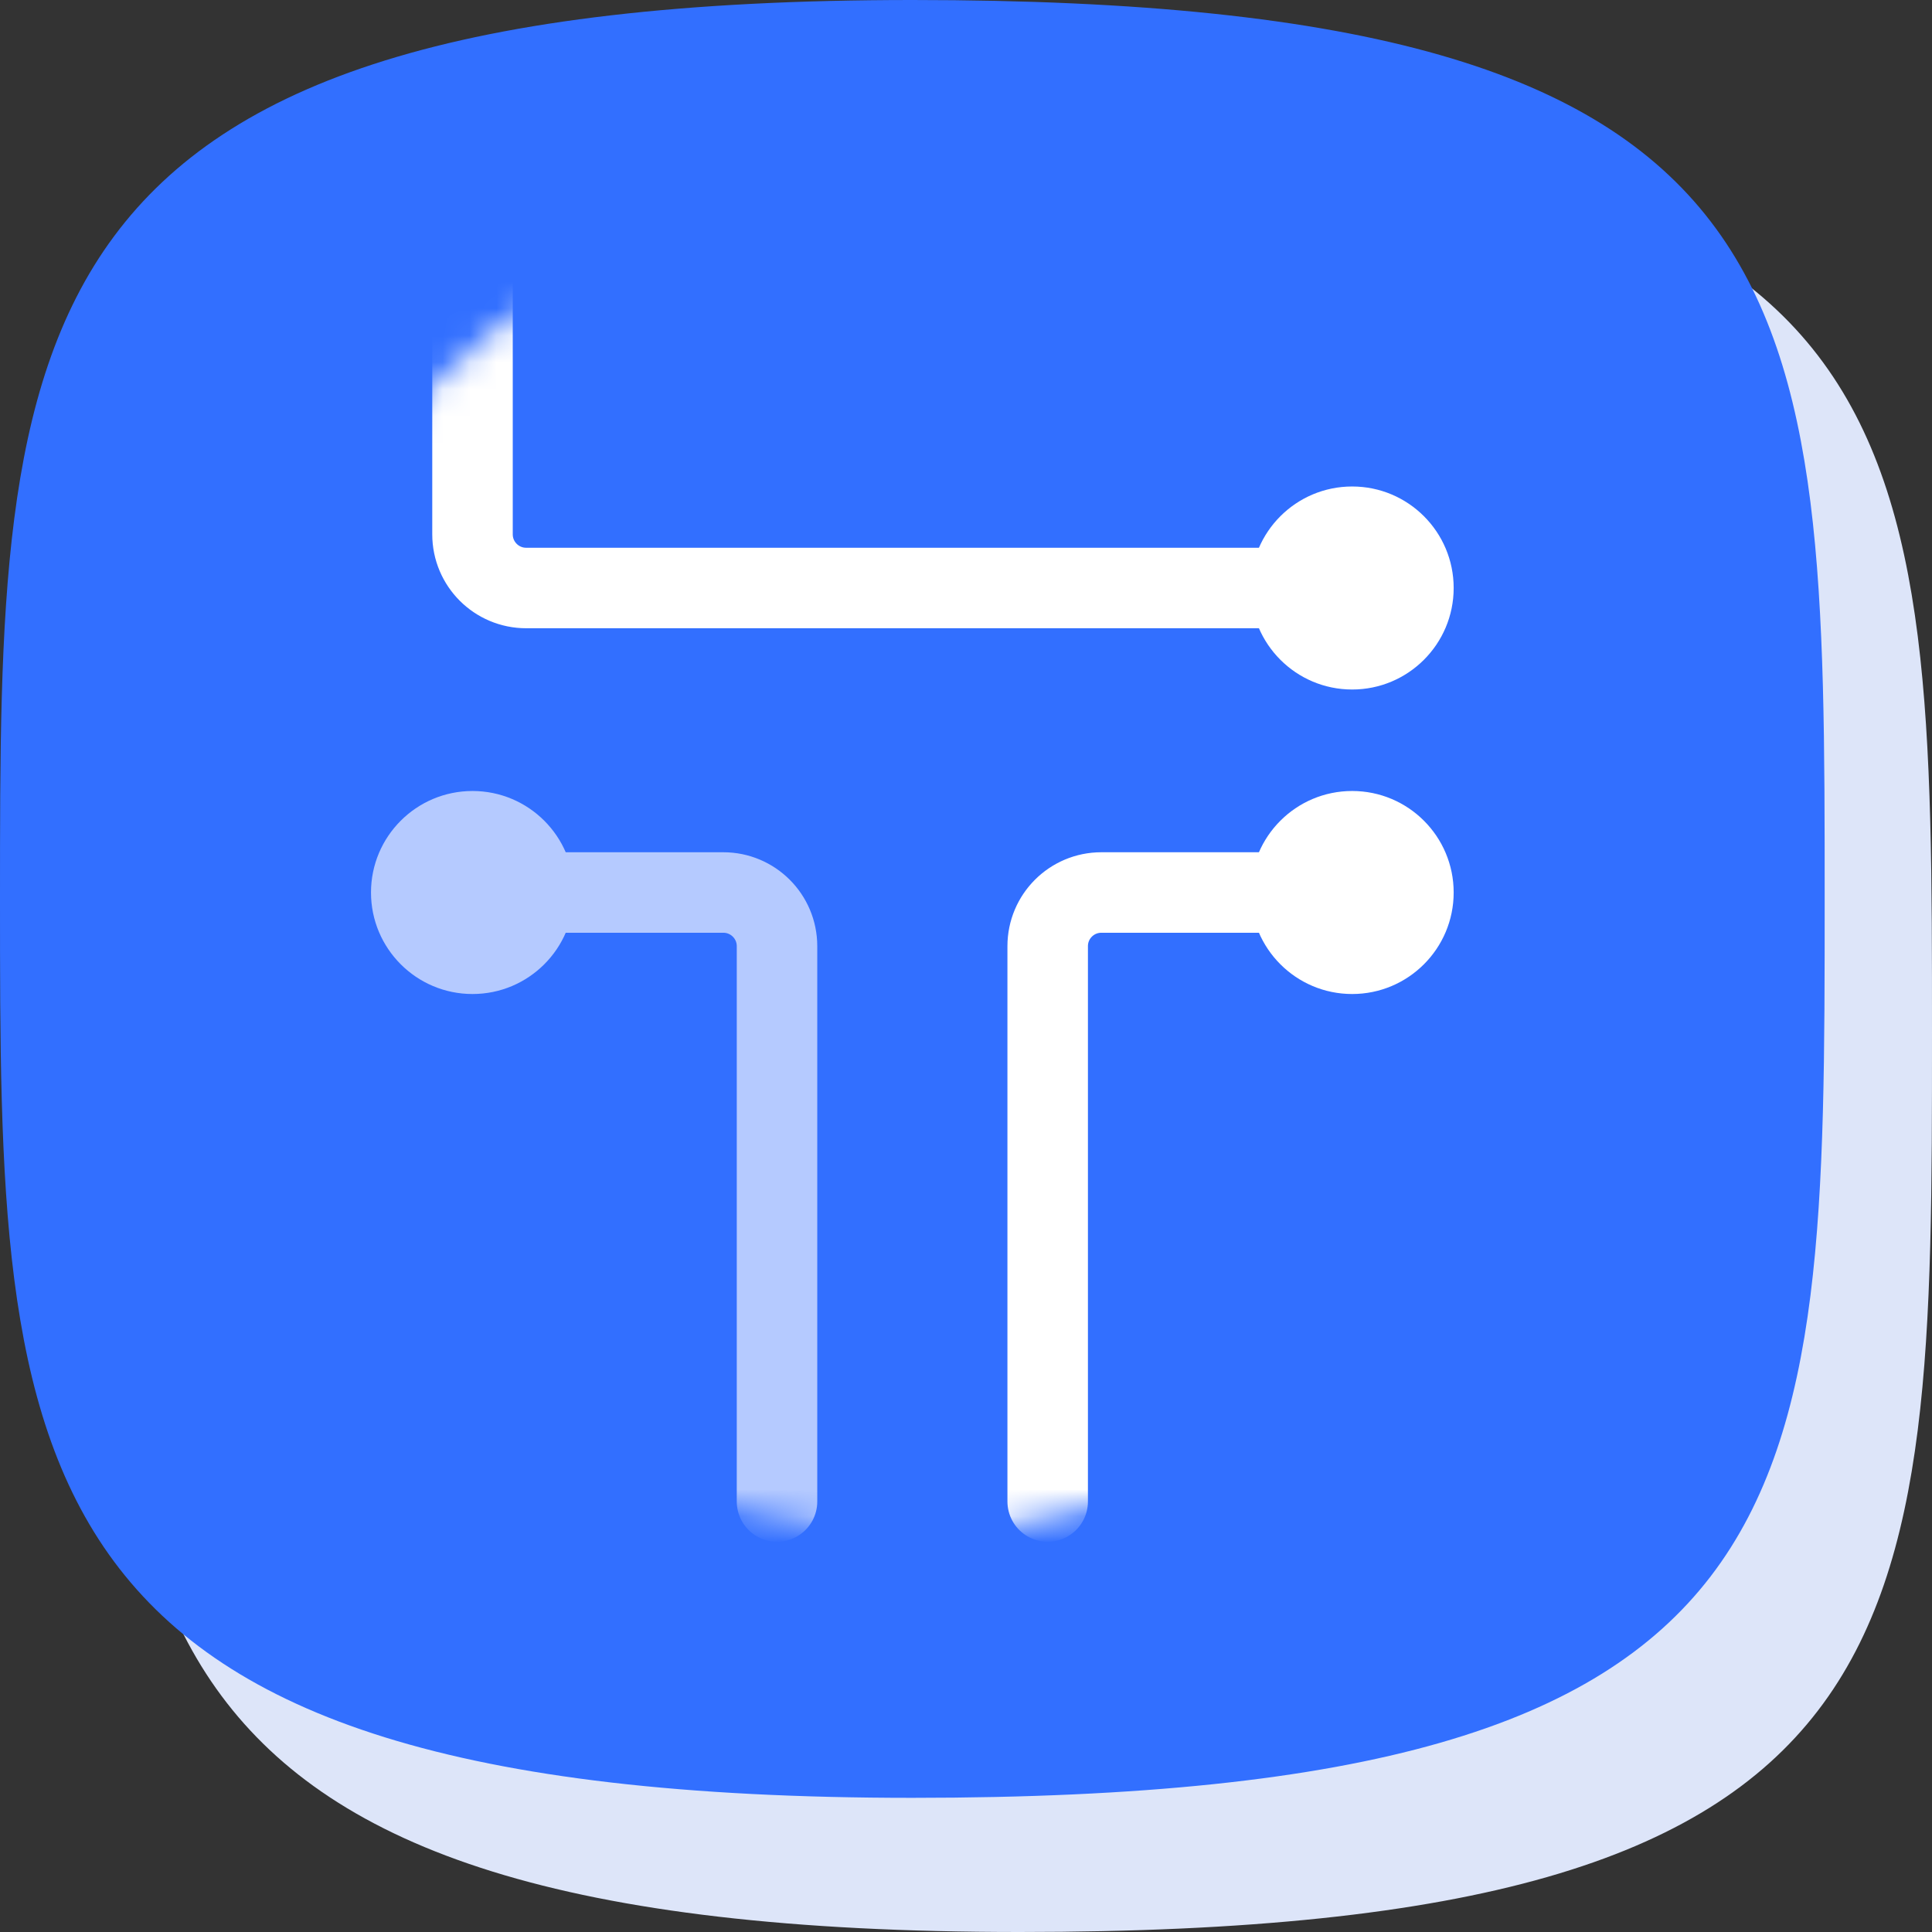 <svg width="72" height="72" viewBox="0 0 72 72" fill="none" xmlns="http://www.w3.org/2000/svg">
<rect x="0" y="0" width="72" height="72" fill="#333333" stroke="none"/>
<path d="M72 38.5C72 61.162 72 72 38 72C4 72 4 59.684 4 38.5C4 17.316 4 5 38 5C72 5 72 15.838 72 38.5Z" fill="#DDE5F9"/>
<path d="M68 33.5C68 56.162 68 67 34 67C8.20884e-05 67 0 54.684 0 33.5C0 12.316 0 0 34 0C68 0 68 10.838 68 33.5Z" fill="#326FFF"/>
<mask id="mask0" mask-type="alpha" maskUnits="userSpaceOnUse" x="8" y="6" width="52" height="52">
<path d="M21.443 10.25C29.213 5.764 38.787 5.764 46.557 10.25C54.328 14.736 59.115 23.027 59.115 32C59.115 40.973 54.328 49.264 46.557 53.75C38.787 58.236 29.213 58.236 21.443 53.75C13.672 49.264 8.885 40.973 8.885 32C8.885 23.027 13.672 14.736 21.443 10.25Z" fill="#B5CAFF"/>
</mask>
<g mask="url(#mask0)">
<path d="M17.609 6.783V19.913C17.609 21.018 18.504 21.913 19.609 21.913H51.652" stroke="white" stroke-width="3" stroke-linecap="round"/>
<path d="M28.957 55.957V35.261C28.957 34.156 28.061 33.261 26.957 33.261H18.87" stroke="#B5CAFF" stroke-width="3" stroke-linecap="round"/>
<path d="M39.044 55.956V35.261C39.044 34.156 39.939 33.261 41.044 33.261H51.652" stroke="white" stroke-width="3" stroke-linecap="round"/>
<circle cx="50.391" cy="21.913" r="3.783" fill="white"/>
<circle cx="17.609" cy="33.261" r="3.783" fill="#B5CAFF"/>
<circle cx="50.391" cy="33.261" r="3.783" fill="white"/>
</g>
</svg>
